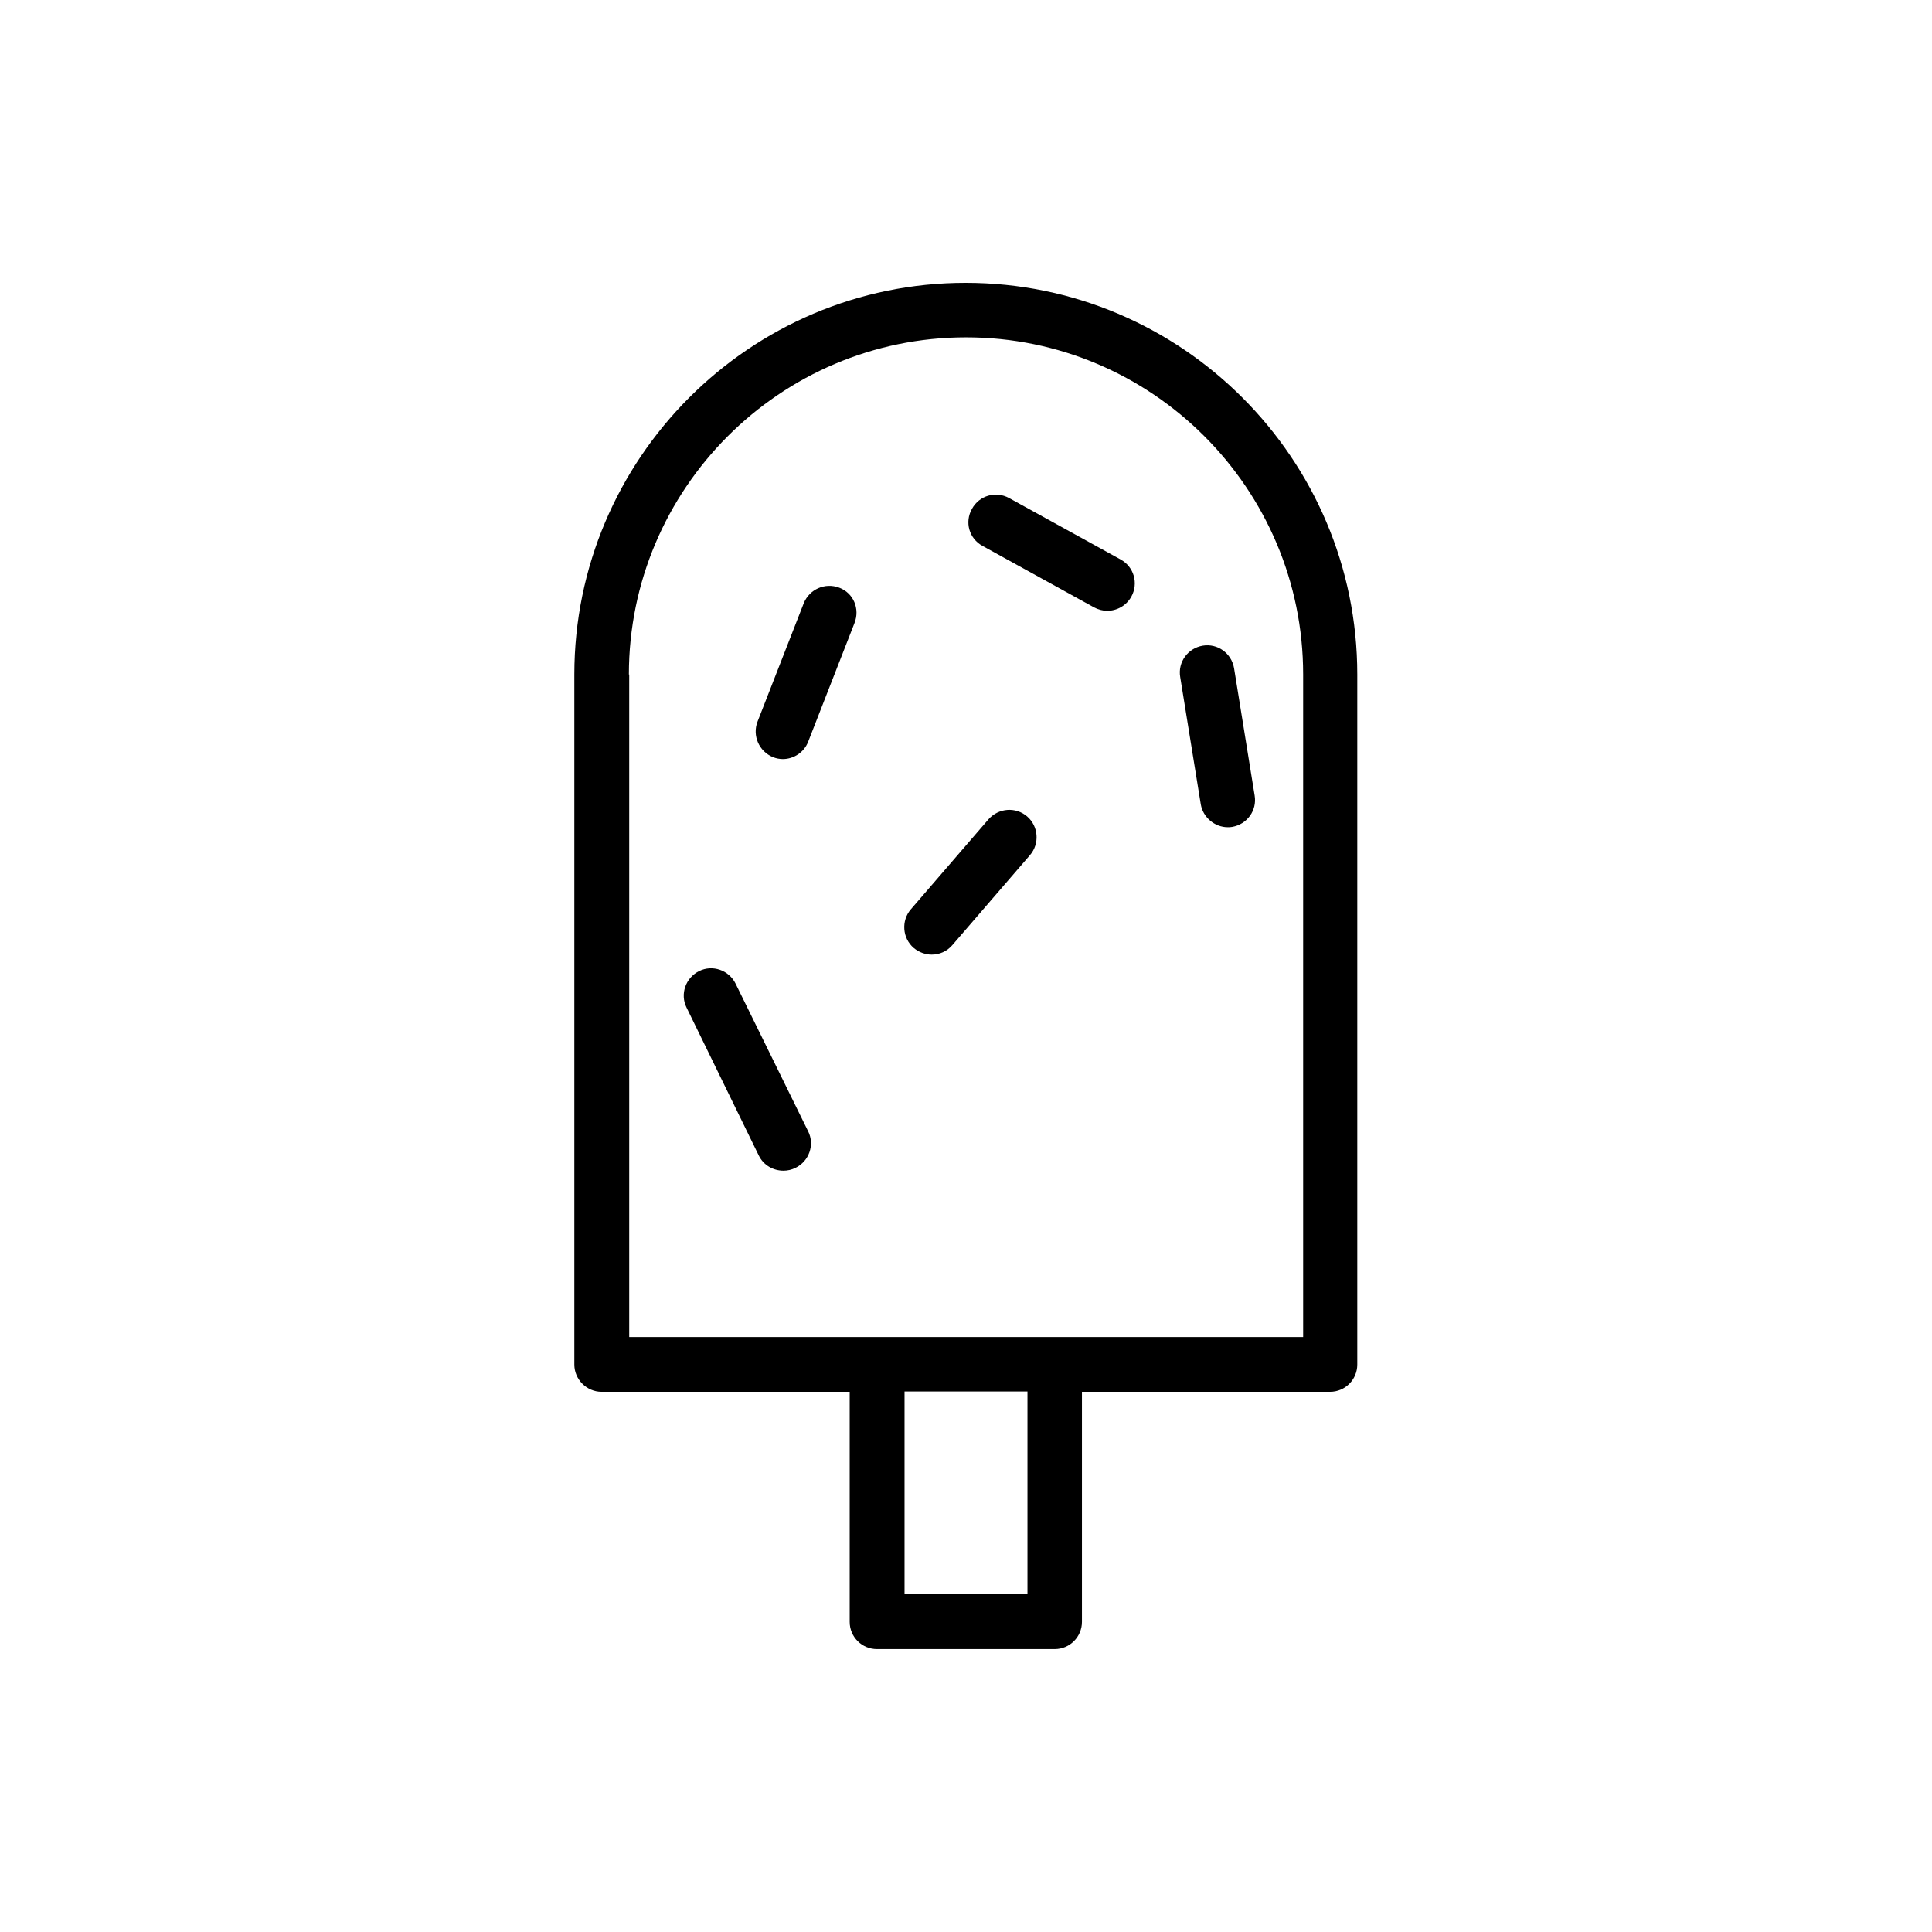 <?xml version="1.0" encoding="UTF-8"?>
<!-- Uploaded to: ICON Repo, www.svgrepo.com, Generator: ICON Repo Mixer Tools -->
<svg fill="#000000" width="800px" height="800px" version="1.1" viewBox="144 144 512 512" xmlns="http://www.w3.org/2000/svg">
 <g>
  <path d="m366.41 299.74c-3.777-1.426-7.894 0.418-9.406 4.113l-12.258 31.402c-1.426 3.695 0.418 7.894 4.113 9.406 0.84 0.336 1.762 0.504 2.602 0.504 2.856 0 5.625-1.762 6.719-4.617l12.258-31.402c1.516-3.781-0.246-7.981-4.027-9.406z"/>
  <path d="m469.36 363.22c0.418 0 0.754 0 1.176-0.082 3.945-0.672 6.633-4.367 5.961-8.312l-5.457-33.754c-0.672-3.945-4.367-6.633-8.312-5.961-3.945 0.672-6.633 4.367-5.961 8.312l5.457 33.754c0.59 3.441 3.695 6.043 7.137 6.043z"/>
  <path d="m390.93 396.98c2.016 0 4.031-0.84 5.457-2.519l20.57-23.848c2.602-3.023 2.266-7.641-0.754-10.242-3.023-2.602-7.559-2.266-10.242 0.754l-20.57 23.848c-2.602 3.023-2.266 7.641 0.754 10.242 1.426 1.176 3.106 1.766 4.785 1.766z"/>
  <path d="m338.95 404.7c-1.762-3.609-6.129-5.121-9.656-3.359-3.609 1.762-5.121 6.129-3.359 9.656l19.145 39.215c1.258 2.602 3.863 4.031 6.551 4.031 1.09 0 2.184-0.25 3.191-0.754 3.609-1.762 5.121-6.129 3.359-9.656z"/>
  <path d="m404.36 288.66 29.559 16.289c1.09 0.586 2.266 0.922 3.527 0.922 2.519 0 5.039-1.344 6.383-3.777 1.93-3.527 0.672-7.894-2.856-9.824l-29.559-16.289c-3.527-1.93-7.894-0.672-9.824 2.856-2.016 3.527-0.754 7.894 2.769 9.824z"/>
  <path d="m303.43 512.85h65.746v60.961c0 4.031 3.273 7.223 7.223 7.223h47.105c4.031 0 7.223-3.273 7.223-7.223v-60.961h65.746c4.031 0 7.223-3.273 7.223-7.223v-182.88c0-57.266-46.602-103.79-103.79-103.79-57.184 0.004-103.7 46.605-103.7 103.79v182.88c0 3.949 3.273 7.223 7.219 7.223zm112.86 53.656h-32.578v-53.738h32.578zm-105.63-243.76c0-49.207 40.055-89.344 89.344-89.344s89.344 40.055 89.344 89.344v175.58h-178.6v-175.58z"/>
 </g>
</svg>